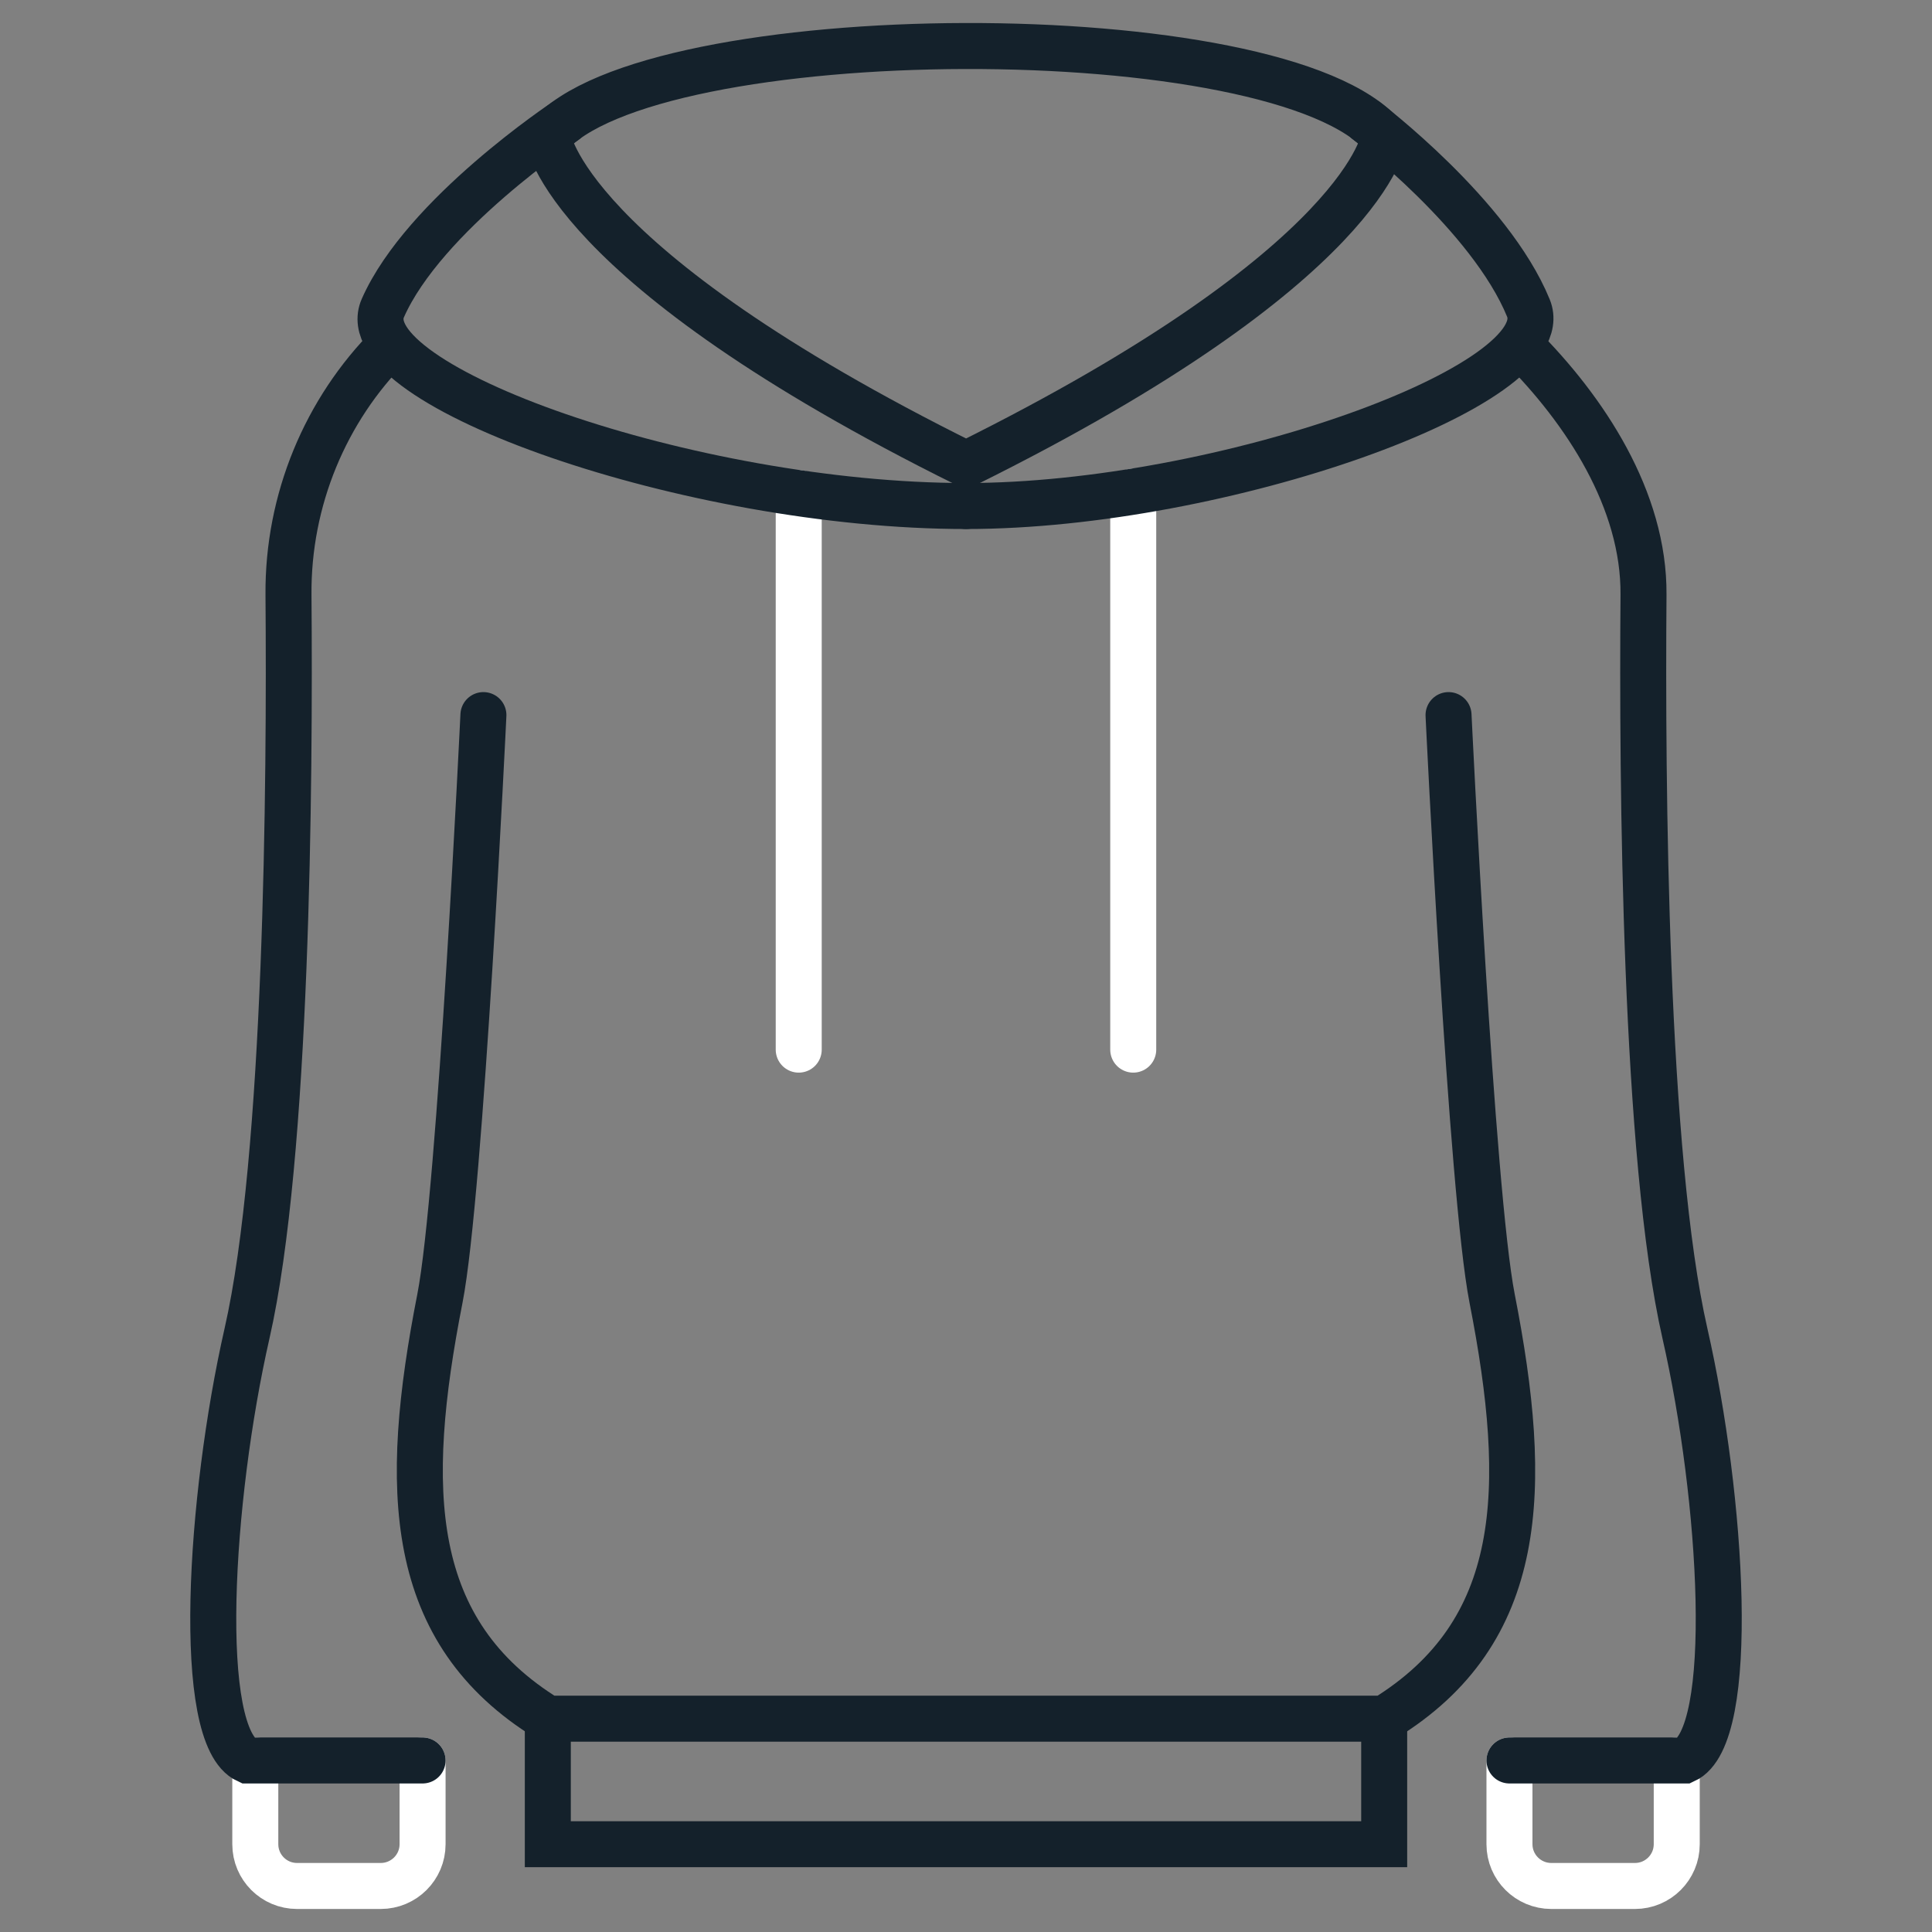 <?xml version="1.0" encoding="utf-8"?>
<!-- Generator: Adobe Illustrator 16.0.0, SVG Export Plug-In . SVG Version: 6.00 Build 0)  -->
<!DOCTYPE svg PUBLIC "-//W3C//DTD SVG 1.1//EN" "http://www.w3.org/Graphics/SVG/1.1/DTD/svg11.dtd">
<svg version="1.1" id="Calque_1" xmlns="http://www.w3.org/2000/svg" xmlns:xlink="http://www.w3.org/1999/xlink" x="0px" y="0px"
	 width="84px" height="84px" viewBox="0 0 84 84" enable-background="new 0 0 84 84" xml:space="preserve">
<rect x="0" y="0" width="84" height="84" fill="#808080" stroke="none"/>
<g>
	<path fill="none" stroke="#FFFFFF" stroke-width="2" stroke-linecap="round" stroke-miterlimit="10" d="M65.629,76.542v3.641
		c0,1.004,0.816,1.816,1.82,1.816h3.635c1.004,0,1.818-0.813,1.818-1.816v-3.641"/>
	<path fill="none" stroke="#FFFFFF" stroke-width="2" stroke-linecap="round" stroke-miterlimit="10" d="M11.1,76.542v3.641
		c0,1.004,0.813,1.816,1.816,1.816h3.637c1.004,0,1.82-0.813,1.82-1.816v-3.641"/>
	<path fill="none" stroke="#14212B" stroke-width="2" stroke-linecap="round" stroke-miterlimit="10" d="M16.977,14.995
		c-2.824,2.826-4.467,6.739-4.434,10.864c0.066,8.184-0.051,24.422-1.803,32.117c-1.625,7.148-2.271,17.527,0.018,18.566h7.615"/>
	<path fill="none" stroke="#14212B" stroke-width="2" stroke-linecap="round" stroke-miterlimit="10" d="M65.629,76.542h7.613
		c2.289-1.039,1.645-11.418,0.016-18.566c-1.754-7.695-1.865-23.934-1.801-32.117c0.033-4.125-2.535-8.023-5.363-10.848"/>
	<path fill="none" stroke="#14212B" stroke-width="2" stroke-linecap="round" stroke-miterlimit="10" d="M21.018,31.091
		c0,0-0.992,20.766-1.891,25.365c-1.631,8.305-1.453,14.498,4.691,18.27h18.184h18.18c6.146-3.771,6.32-9.965,4.693-18.27
		c-0.902-4.6-1.895-25.365-1.895-25.365"/>
	<polyline fill="none" stroke="#14212B" stroke-width="2" stroke-linecap="round" stroke-miterlimit="10" points="23.818,74.726 
		23.818,80.183 60.182,80.183 60.182,74.726 	"/>
	<path fill="none" stroke="#14212B" stroke-width="2" stroke-linecap="round" stroke-miterlimit="10" d="M60.182,5.955
		c-4.475-5.356-32.025-5.189-36.363,0c0,0,0.631,5.523,18.184,14.227l0,0l0,0l0,0l0,0C59.551,11.479,60.182,5.955,60.182,5.955z"/>
	
		<line fill="none" stroke="#FFFFFF" stroke-width="2" stroke-linecap="round" stroke-miterlimit="10" x1="34.727" y1="21.441" x2="34.727" y2="45.636"/>
	
		<line fill="none" stroke="#FFFFFF" stroke-width="2" stroke-linecap="round" stroke-miterlimit="10" x1="49.271" y1="21.374" x2="49.271" y2="45.636"/>
	<path fill="none" stroke="#14212B" stroke-width="2" stroke-linecap="round" stroke-miterlimit="10" d="M59.422,5.263
		c0,0,5.369,4.071,7.031,8.131c1.367,3.341-13.336,8.607-24.451,8.607"/>
	<path fill="none" stroke="#14212B" stroke-width="2" stroke-linecap="round" stroke-miterlimit="10" d="M24.58,5.263
		c0,0-6.143,4.071-7.934,8.131c-1.473,3.341,13.379,8.607,25.355,8.607"/>
</g>
</svg>
